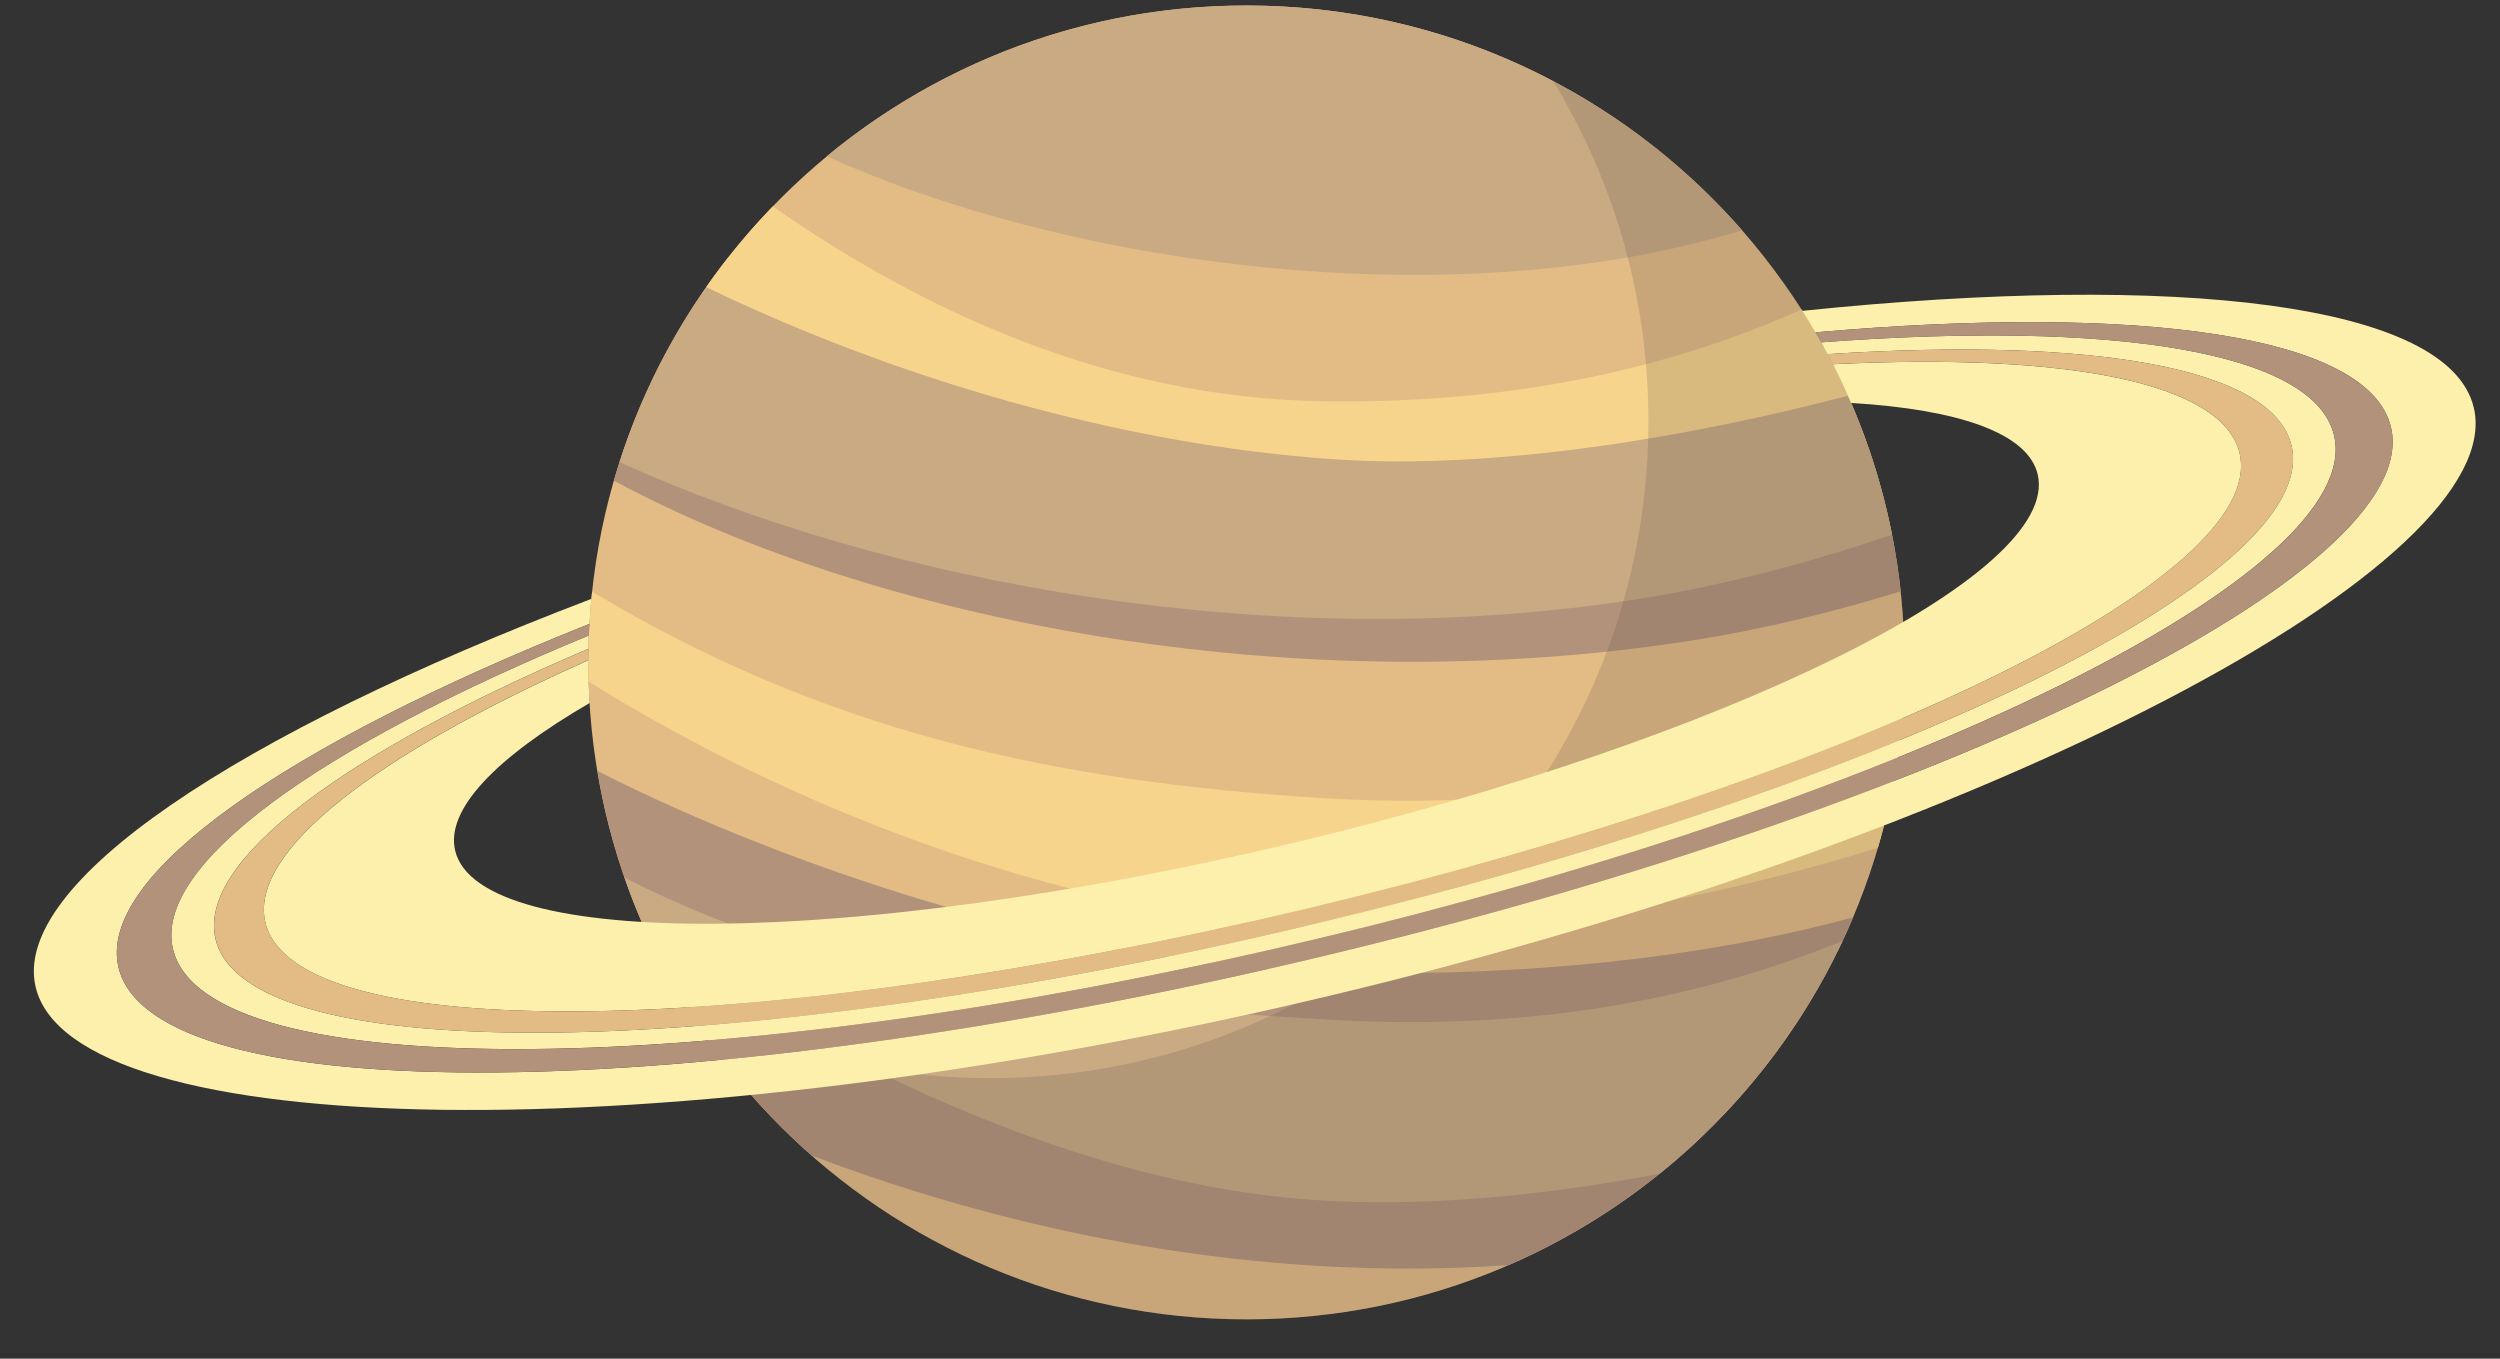 <svg width="46" height="25" viewBox="0 0 46 25" fill="none" xmlns="http://www.w3.org/2000/svg">
<rect x="0" y="0" width="46" height="25" fill="#333333" stroke="none"/>
<path d="M35.042 12.188C35.042 18.864 29.621 24.276 22.934 24.276C16.247 24.276 10.825 18.864 10.825 12.189C10.825 5.514 16.246 0.102 22.934 0.102C29.62 0.102 35.042 5.513 35.042 12.189V12.188Z" fill="#E3BC85"/>
<path d="M31.175 11.778C32.468 11.575 33.772 11.251 34.973 10.88C34.84 9.652 34.523 8.479 34.051 7.39C31.892 8.122 29.04 8.724 25.375 8.673C20.866 8.61 16.255 6.525 13.292 4.879C12.398 6.052 11.715 7.392 11.296 8.845C16.063 11.408 23.745 12.951 31.174 11.779L31.175 11.778Z" fill="#B3927B"/>
<path d="M34.096 16.88C31.935 17.464 28.928 17.959 24.846 17.902C19.468 17.827 13.75 15.603 10.992 14.183C11.458 16.987 12.892 19.465 14.939 21.263C18.663 22.68 23.144 23.597 27.754 23.279C30.606 22.043 32.888 19.743 34.097 16.88H34.096Z" fill="#B3927B"/>
<path d="M30.135 11.024C31.751 10.769 33.386 10.326 34.813 9.838C34.574 8.628 34.155 7.483 33.584 6.432C31.365 7.253 28.334 7.974 24.334 7.918C20.373 7.863 16.332 6.246 13.399 4.737C12.524 5.852 11.841 7.123 11.399 8.503C16.276 10.714 23.415 12.082 30.135 11.023V11.024Z" fill="#C9AA82"/>
<path d="M29.653 4.787C30.466 4.66 31.285 4.466 32.057 4.241C29.837 1.704 26.573 0.101 22.934 0.101C20 0.101 17.308 1.143 15.213 2.876C18.905 4.55 24.623 5.579 29.653 4.786V4.787Z" fill="#C9AA82"/>
<path d="M33.901 17.315C31.711 18.203 28.606 19.014 24.434 18.76C19.58 18.465 15.544 18.219 11.49 16.148C11.633 16.558 11.797 16.959 11.982 17.349C15.488 19.621 19.854 21.782 24.167 22.079C26.229 22.221 28.468 21.99 30.533 21.598C31.957 20.45 33.115 18.988 33.901 17.315Z" fill="#C9AA82"/>
<path d="M34.002 7.282C33.756 6.73 33.471 6.199 33.148 5.694C31.062 6.628 28.21 7.438 24.356 7.384C20.428 7.329 16.975 5.722 14.218 3.798C13.772 4.26 13.363 4.755 12.995 5.283C16.438 6.947 20.595 8.179 24.534 8.45C27.521 8.655 31.113 8.038 34.002 7.282Z" fill="#F7D48C"/>
<path d="M24.402 14.69C19.311 14.38 15.144 13.437 10.895 10.887C10.85 11.314 10.825 11.749 10.825 12.188C10.825 12.307 10.827 12.425 10.831 12.542C14.502 14.829 19.369 16.758 24.168 17.088C27.697 17.331 31.744 16.482 34.553 15.599C34.831 14.654 34.997 13.661 35.034 12.634C32.835 13.725 29.378 14.992 24.403 14.689L24.402 14.69Z" fill="#F7D48C"/>
<g opacity="0.2">
<path d="M22.934 24.275C29.621 24.275 35.042 18.863 35.042 12.187C35.042 7.547 32.423 3.519 28.579 1.492C29.689 3.318 30.331 5.458 30.331 7.75C30.331 14.426 24.91 19.838 18.222 19.838C16.179 19.838 14.256 19.33 12.568 18.439C14.69 21.937 18.538 24.276 22.934 24.276V24.275Z" fill="#5A4F4A"/>
</g>
<path d="M3.184 17.466C3.784 19.982 13.172 19.904 24.152 17.293C35.132 14.682 43.547 10.525 42.946 8.009C42.577 6.46 38.869 5.894 33.51 6.299C33.55 6.37 33.588 6.443 33.626 6.516C38.488 6.202 41.819 6.758 42.163 8.196C42.74 10.612 34.635 14.515 24.087 17.023C13.54 19.532 4.544 19.696 3.966 17.28C3.623 15.842 6.345 13.847 10.828 11.937C10.829 11.855 10.832 11.773 10.835 11.691C5.867 13.742 2.812 15.915 3.183 17.466H3.184Z" fill="#FDF0AD"/>
<path d="M4.883 16.974C5.432 19.272 13.986 19.111 24.017 16.726C34.047 14.341 41.755 10.634 41.208 8.336C40.897 7.032 38.002 6.491 33.725 6.702C33.845 6.935 33.955 7.173 34.059 7.414C36.046 7.534 37.313 7.97 37.493 8.727C37.933 10.569 31.771 13.613 23.73 15.525C15.689 17.437 8.815 17.494 8.375 15.652C8.194 14.895 9.129 13.935 10.85 12.935C10.834 12.688 10.826 12.44 10.826 12.19C10.826 12.176 10.826 12.163 10.826 12.149C6.912 13.886 4.572 15.672 4.883 16.976V16.974Z" fill="#FDF0AD"/>
<path d="M45.516 7.496C45.061 5.587 40.118 5.001 33.161 5.72C33.244 5.85 33.325 5.981 33.402 6.115C39.397 5.589 43.589 6.165 43.993 7.858C44.625 10.503 35.776 14.874 24.231 17.62C12.684 20.367 2.813 20.448 2.181 17.802C1.776 16.109 5.259 13.708 10.847 11.479C10.855 11.325 10.867 11.171 10.882 11.019C4.347 13.509 0.201 16.256 0.657 18.165C1.335 21.003 12.013 21.284 24.401 18.337C36.789 15.391 46.194 10.334 45.517 7.496H45.516Z" fill="#FDF0AD"/>
<path d="M42.947 8.011C43.546 10.526 35.132 14.683 24.152 17.294C13.172 19.905 3.784 19.983 3.184 17.467C2.814 15.917 5.869 13.744 10.836 11.693C10.839 11.622 10.843 11.55 10.847 11.479C5.258 13.708 1.777 16.109 2.181 17.802C2.812 20.447 12.684 20.366 24.231 17.621C35.777 14.874 44.625 10.505 43.994 7.858C43.589 6.165 39.398 5.589 33.403 6.115C33.438 6.177 33.476 6.238 33.511 6.3C38.871 5.895 42.578 6.46 42.947 8.011H42.947Z" fill="#B3927B"/>
<path d="M41.207 8.335C41.756 10.633 34.048 14.341 24.017 16.726C13.986 19.111 5.432 19.272 4.883 16.973C4.572 15.67 6.912 13.884 10.826 12.147C10.826 12.077 10.827 12.008 10.829 11.938C6.346 13.847 3.624 15.842 3.968 17.28C4.545 19.696 13.541 19.532 24.089 17.023C34.636 14.515 42.741 10.612 42.164 8.196C41.821 6.758 38.489 6.203 33.627 6.516C33.66 6.577 33.693 6.639 33.725 6.701C38.002 6.49 40.897 7.031 41.207 8.335Z" fill="#E3BC85"/>
</svg>

